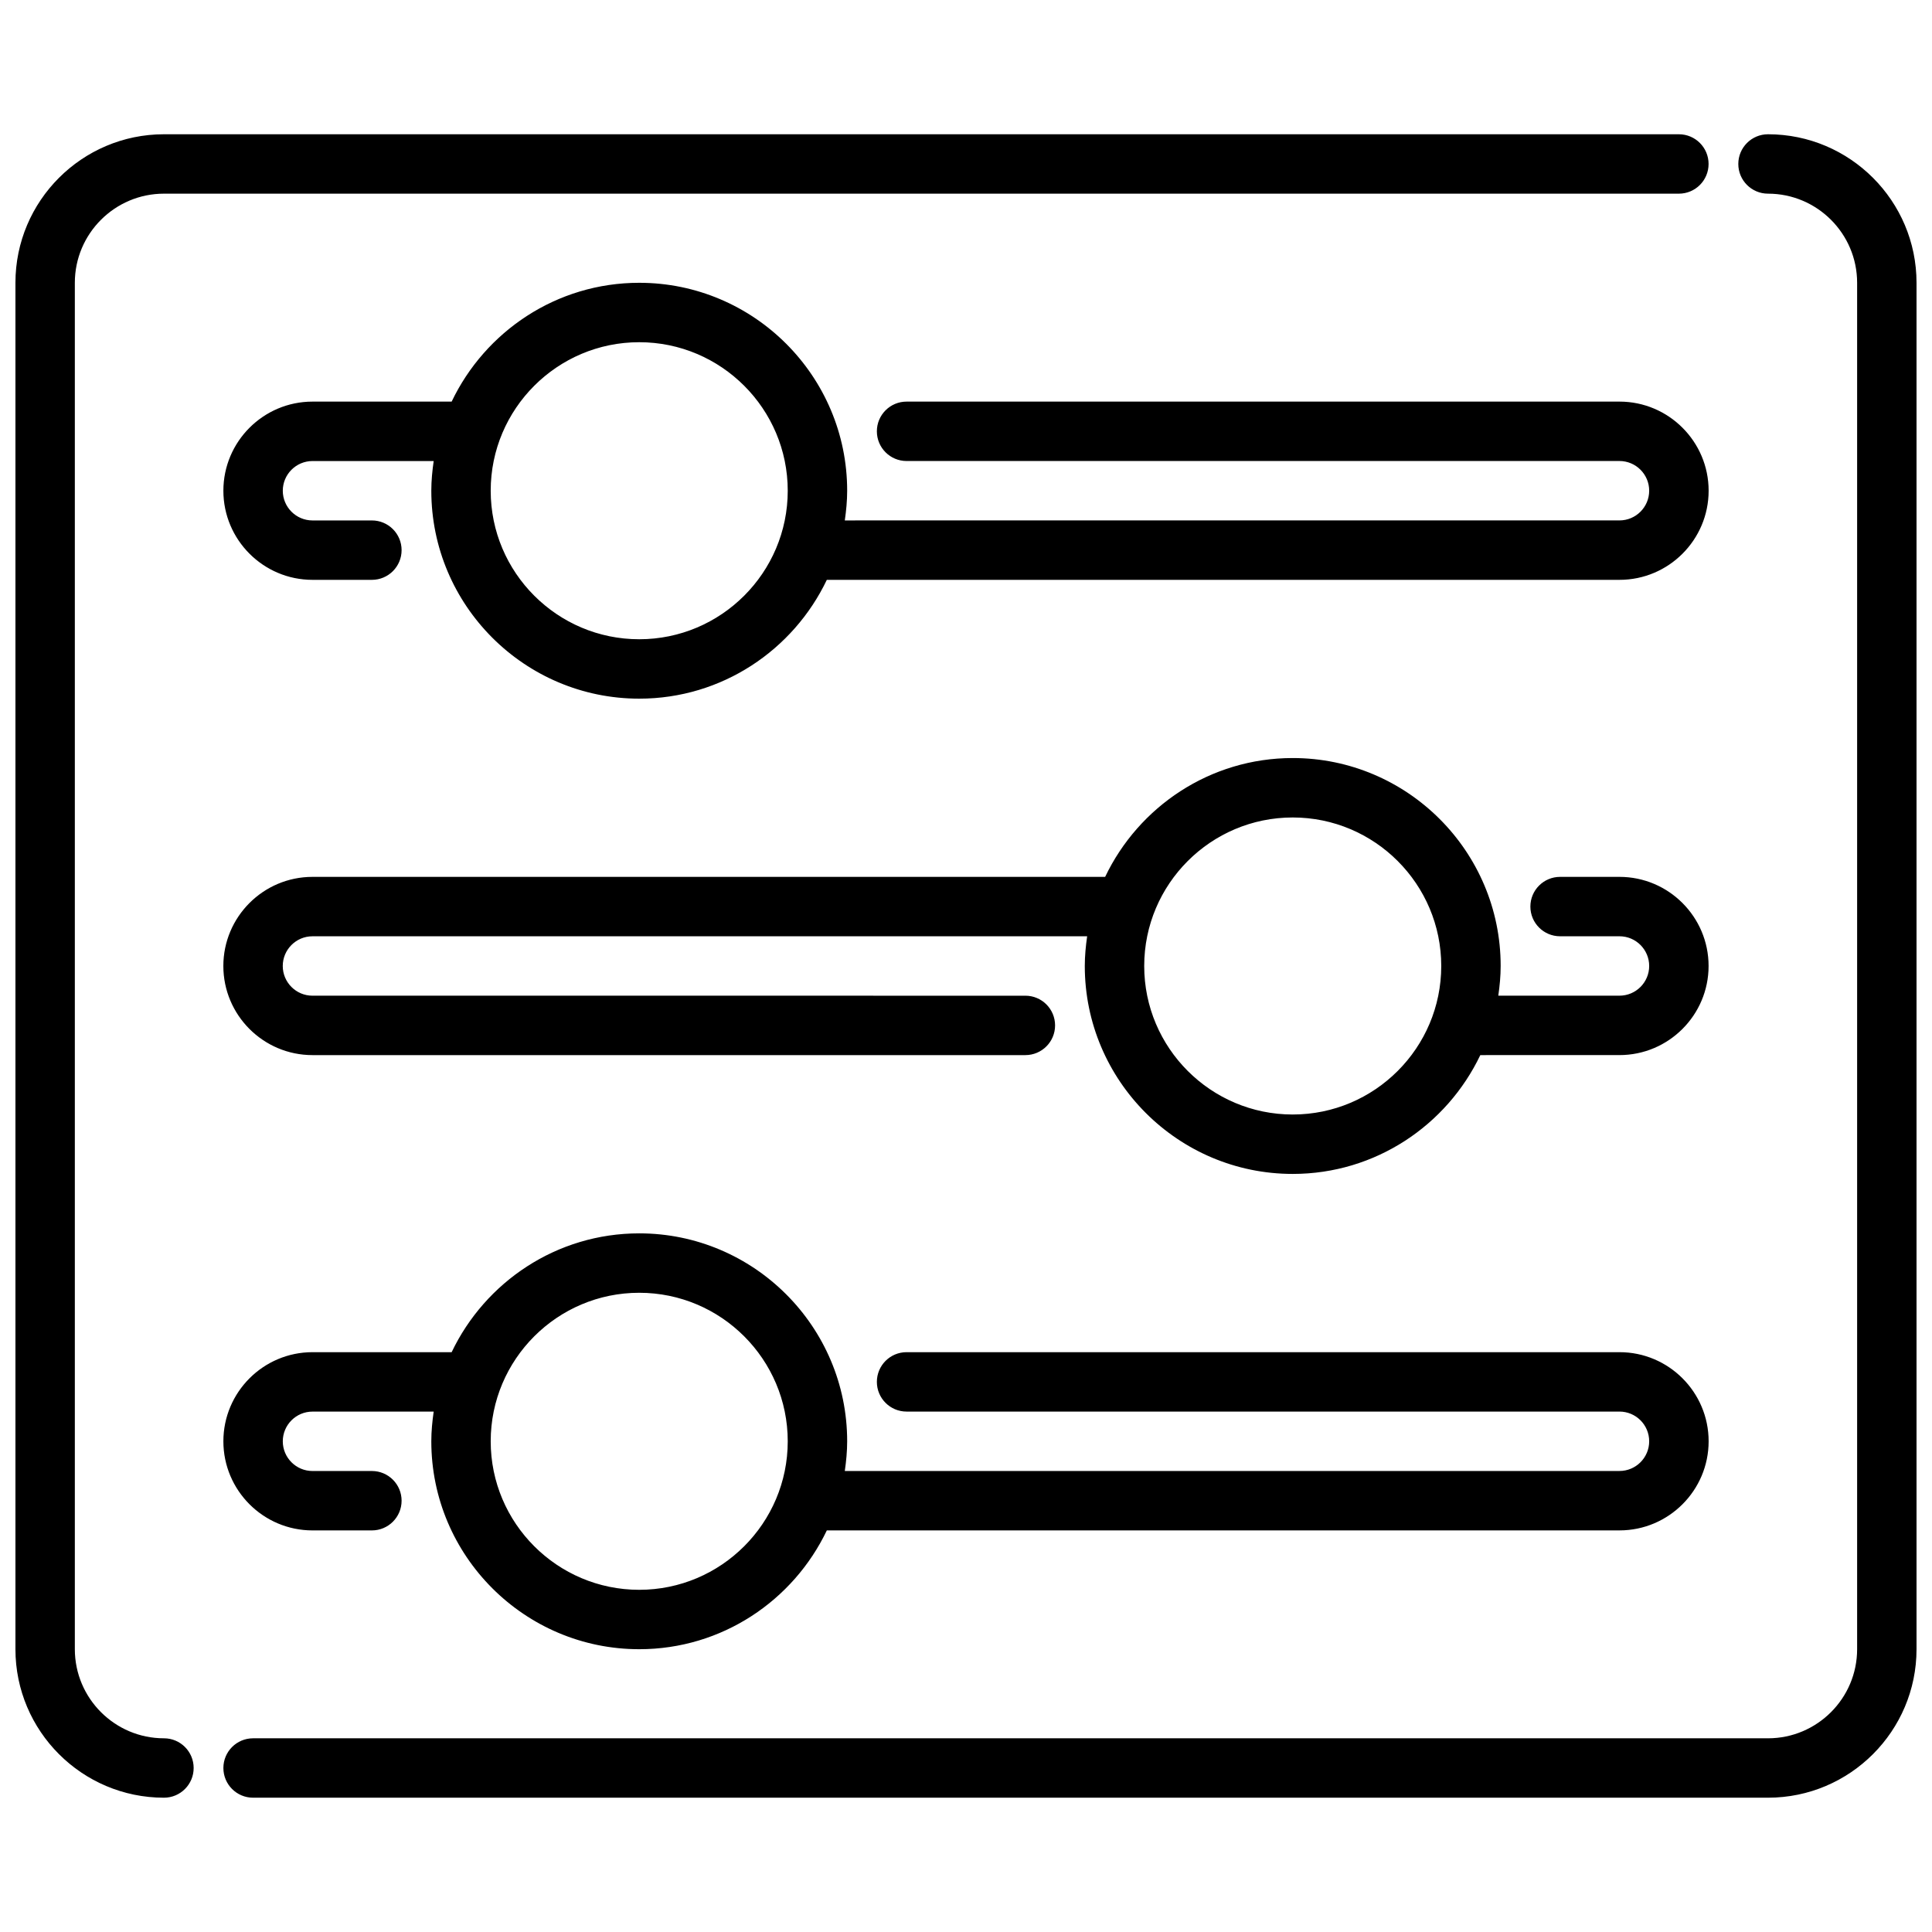 <?xml version="1.0" encoding="UTF-8"?>
<!-- Uploaded to: ICON Repo, www.iconrepo.com, Generator: ICON Repo Mixer Tools -->
<svg width="800px" height="800px" version="1.1" viewBox="144 144 512 512" xmlns="http://www.w3.org/2000/svg">
 <defs>
  <clipPath id="b">
   <path d="m148.09 179h448.91v442h-448.91z"/>
  </clipPath>
  <clipPath id="a">
   <path d="m203 179h448.9v442h-448.9z"/>
  </clipPath>
 </defs>
 <g clip-path="url(#b)">
  <path d="m187.45 620.41c-21.703 0-39.359-17.656-39.359-39.359v-362.11c0-21.703 17.656-39.359 39.359-39.359h401.47c4.352 0 7.871 3.527 7.871 7.871s-3.519 7.871-7.871 7.871h-401.47c-13.02 0-23.617 10.598-23.617 23.617v362.11c0 13.02 10.598 23.617 23.617 23.617 4.352 0 7.871 3.527 7.871 7.871s-3.516 7.871-7.871 7.871z"/>
 </g>
 <g clip-path="url(#a)">
  <path d="m612.54 620.41h-401.47c-4.352 0-7.871-3.527-7.871-7.871s3.519-7.871 7.871-7.871h401.47c13.02 0 23.617-10.598 23.617-23.617v-362.11c0-13.02-10.598-23.617-23.617-23.617-4.352 0-7.871-3.527-7.871-7.871s3.519-7.871 7.871-7.871c21.703 0 39.359 17.656 39.359 39.359v362.11c0 21.703-17.656 39.359-39.359 39.359z"/>
 </g>
 <path d="m573.18 250.43h-188.93c-4.352 0-7.871 3.527-7.871 7.871s3.519 7.871 7.871 7.871h188.93c4.344 0 7.871 3.535 7.871 7.871 0 4.336-3.527 7.871-7.871 7.871l-205.3 0.004c0.371-2.582 0.629-5.195 0.629-7.871 0-30.387-24.727-55.105-55.105-55.105-21.922 0-40.84 12.902-49.711 31.488h-36.879c-13.02 0-23.617 10.598-23.617 23.617s10.598 23.617 23.617 23.617h15.742c4.352 0 7.871-3.527 7.871-7.871s-3.519-7.871-7.871-7.871h-15.742c-4.344 0-7.871-3.535-7.871-7.871 0-4.336 3.527-7.871 7.871-7.871h32.117c-0.367 2.578-0.629 5.191-0.629 7.867 0 30.387 24.727 55.105 55.105 55.105 21.922 0 40.84-12.902 49.711-31.488h210.07c13.02 0 23.617-10.598 23.617-23.617s-10.598-23.617-23.617-23.617zm-259.78 62.977c-21.703 0-39.359-17.656-39.359-39.359s17.656-39.359 39.359-39.359 39.359 17.656 39.359 39.359-17.656 39.359-39.359 39.359z"/>
 <path d="m573.18 502.34h-188.93c-4.352 0-7.871 3.527-7.871 7.871s3.519 7.871 7.871 7.871h188.93c4.344 0 7.871 3.535 7.871 7.871 0 4.336-3.527 7.871-7.871 7.871l-205.3 0.004c0.371-2.582 0.629-5.195 0.629-7.871 0-30.387-24.727-55.105-55.105-55.105-21.922 0-40.84 12.902-49.711 31.488h-36.879c-13.02 0-23.617 10.598-23.617 23.617s10.598 23.617 23.617 23.617h15.742c4.352 0 7.871-3.527 7.871-7.871s-3.519-7.871-7.871-7.871h-15.742c-4.344 0-7.871-3.535-7.871-7.871 0-4.336 3.527-7.871 7.871-7.871h32.117c-0.367 2.574-0.629 5.188-0.629 7.863 0 30.387 24.727 55.105 55.105 55.105 21.922 0 40.84-12.902 49.711-31.488h210.07c13.02 0 23.617-10.598 23.617-23.617s-10.598-23.613-23.617-23.613zm-259.78 62.977c-21.703 0-39.359-17.656-39.359-39.359s17.656-39.359 39.359-39.359 39.359 17.656 39.359 39.359c0 21.699-17.656 39.359-39.359 39.359z"/>
 <path d="m573.18 376.38h-15.742c-4.352 0-7.871 3.527-7.871 7.871s3.519 7.871 7.871 7.871h15.742c4.344 0 7.871 3.535 7.871 7.871 0 4.336-3.527 7.871-7.871 7.871h-32.117c0.371-2.582 0.629-5.195 0.629-7.871 0-30.387-24.727-55.105-55.105-55.105-21.922 0-40.84 12.902-49.711 31.488l-210.07 0.004c-13.02 0-23.617 10.598-23.617 23.617s10.598 23.617 23.617 23.617h188.93c4.352 0 7.871-3.527 7.871-7.871s-3.519-7.871-7.871-7.871l-188.93-0.004c-4.344 0-7.871-3.535-7.871-7.871s3.527-7.871 7.871-7.871h205.3c-0.367 2.578-0.625 5.191-0.625 7.871 0 30.387 24.727 55.105 55.105 55.105 21.922 0 40.84-12.902 49.711-31.488l36.879-0.004c13.02 0 23.617-10.598 23.617-23.617 0-13.02-10.598-23.613-23.617-23.613zm-86.594 62.977c-21.703 0-39.359-17.656-39.359-39.359s17.656-39.359 39.359-39.359 39.359 17.656 39.359 39.359-17.656 39.359-39.359 39.359z"/>
</svg>